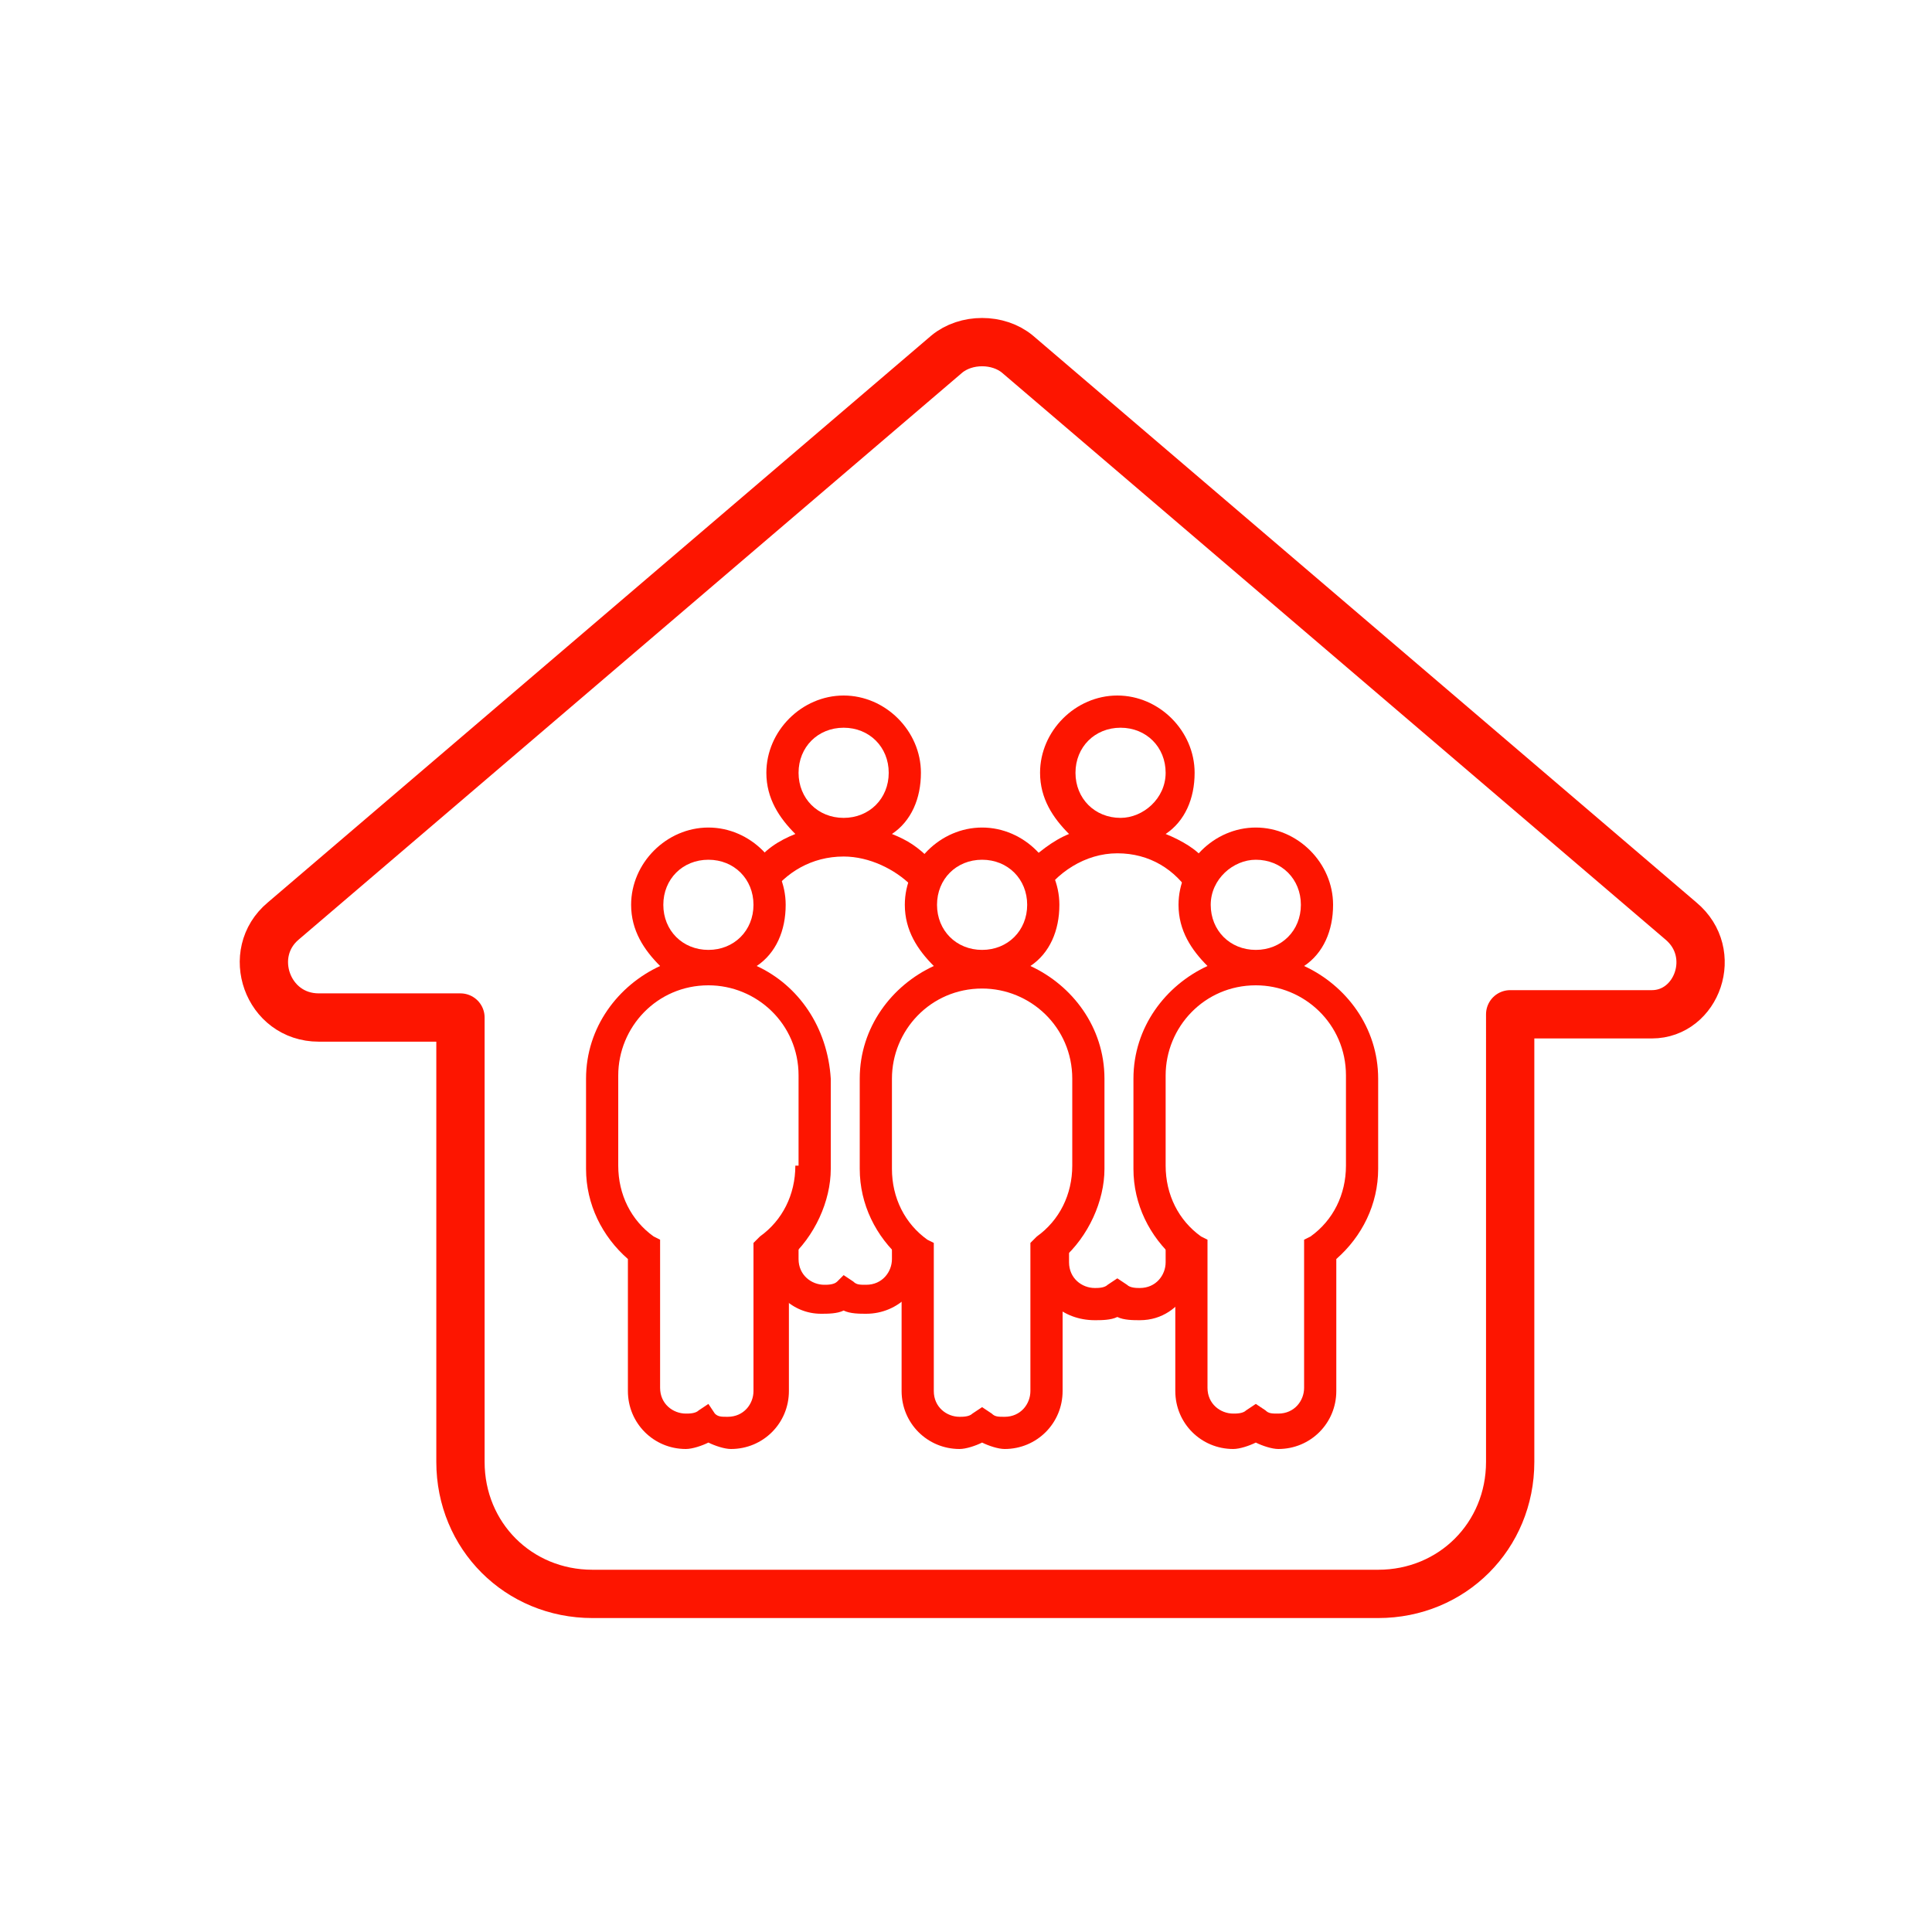 <?xml version="1.0" encoding="utf-8"?>
<!-- Generator: Adobe Illustrator 27.0.0, SVG Export Plug-In . SVG Version: 6.00 Build 0)  -->
<svg version="1.1" id="Layer_1" xmlns="http://www.w3.org/2000/svg" xmlns:xlink="http://www.w3.org/1999/xlink" x="0px" y="0px"
	 viewBox="0 0 60 60" style="enable-background:new 0 0 60 60;" xml:space="preserve">
<style type="text/css">
	.st0{fill:none;stroke:#FD1500;stroke-width:1.5;stroke-linecap:round;stroke-linejoin:round;stroke-miterlimit:10;}
	.st1{fill:#FD1500;}
</style>
<path class="st0" d="M52.2,28.6L31.6,11c-0.6-0.5-1.6-0.5-2.2,0L8.8,28.6c-1.2,1-0.5,3,1.1,3h4.4v13.8c0,2.3,1.8,4.1,4.1,4.1h24.4
	c2.3,0,4.1-1.8,4.1-4.1V31.5h4.4C52.7,31.5,53.4,29.6,52.2,28.6z"/>
<g>
	<path class="st1" d="M27.7,37.9v1.2c0,0.4-0.3,0.8-0.8,0.8c-0.2,0-0.3,0-0.4-0.1l-0.3-0.2L26,39.8c-0.1,0.1-0.3,0.1-0.4,0.1
		c-0.4,0-0.8-0.3-0.8-0.8v-1c-0.3,0.4-0.6,0.8-1,1.1c0.1,0.9,0.8,1.6,1.7,1.6c0.2,0,0.5,0,0.7-0.1c0.2,0.1,0.5,0.1,0.7,0.1
		c1,0,1.8-0.8,1.8-1.8V39C28.3,38.7,28,38.3,27.7,37.9z M27.7,25.9c0.6-0.4,0.9-1.1,0.9-1.9c0-1.3-1.1-2.4-2.4-2.4
		c-1.3,0-2.4,1.1-2.4,2.4c0,0.8,0.4,1.4,0.9,1.9c-0.5,0.2-1,0.5-1.3,1c0.2,0.3,0.4,0.6,0.5,0.9c0.5-0.7,1.3-1.2,2.3-1.2
		c0.8,0,1.6,0.4,2.1,0.9c0.2-0.3,0.4-0.6,0.6-0.8C28.5,26.3,28.2,26.1,27.7,25.9z M26.2,25.4c-0.8,0-1.4-0.6-1.4-1.4
		c0-0.8,0.6-1.4,1.4-1.4c0.8,0,1.4,0.6,1.4,1.4C27.6,24.8,27,25.4,26.2,25.4z"/>
	<path class="st1" d="M36.2,25.9c0.6-0.4,0.9-1.1,0.9-1.9c0-1.3-1.1-2.4-2.4-2.4c-1.3,0-2.4,1.1-2.4,2.4c0,0.8,0.4,1.4,0.9,1.9
		c-0.5,0.2-1,0.6-1.4,1c0.2,0.3,0.3,0.7,0.5,1c0.5-0.8,1.4-1.4,2.4-1.4c1,0,1.8,0.5,2.3,1.3c0-0.4,0.2-0.8,0.4-1.1
		C37.2,26.4,36.7,26.1,36.2,25.9z M34.8,25.4c-0.8,0-1.4-0.6-1.4-1.4c0-0.8,0.6-1.4,1.4-1.4c0.8,0,1.4,0.6,1.4,1.4
		C36.2,24.8,35.5,25.4,34.8,25.4z M36.2,37.7v1.5c0,0.4-0.3,0.8-0.8,0.8c-0.1,0-0.3,0-0.4-0.1l-0.3-0.2l-0.3,0.2
		c-0.1,0.1-0.3,0.1-0.4,0.1c-0.4,0-0.8-0.3-0.8-0.8v-1.4c-0.2,0.5-0.6,1-1,1.5c0,1,0.8,1.7,1.8,1.7c0.2,0,0.5,0,0.7-0.1
		c0.2,0.1,0.5,0.1,0.7,0.1c0.7,0,1.2-0.4,1.5-0.9C36.7,39.2,36.5,38.4,36.2,37.7z"/>
	<g>
		<path class="st1" d="M40.5,30c0.6-0.4,0.9-1.1,0.9-1.9c0-1.3-1.1-2.4-2.4-2.4c-1.3,0-2.4,1.1-2.4,2.4c0,0.8,0.4,1.4,0.9,1.9
			c-1.3,0.6-2.3,1.9-2.3,3.5v2.8c0,1.1,0.5,2.1,1.3,2.8v4.1c0,1,0.8,1.8,1.8,1.8c0.2,0,0.5-0.1,0.7-0.2c0.2,0.1,0.5,0.2,0.7,0.2
			c1,0,1.8-0.8,1.8-1.8v-4.1c0.8-0.7,1.3-1.7,1.3-2.8v-2.8C42.8,31.9,41.8,30.6,40.5,30z M39,26.7c0.8,0,1.4,0.6,1.4,1.4
			c0,0.8-0.6,1.4-1.4,1.4c-0.8,0-1.4-0.6-1.4-1.4C37.6,27.3,38.3,26.7,39,26.7z M41.8,36.2c0,0.9-0.4,1.7-1.1,2.2l-0.2,0.1v4.6
			c0,0.4-0.3,0.8-0.8,0.8c-0.2,0-0.3,0-0.4-0.1L39,43.6l-0.3,0.2c-0.1,0.1-0.3,0.1-0.4,0.1c-0.4,0-0.8-0.3-0.8-0.8v-4.6l-0.2-0.1
			c-0.7-0.5-1.1-1.3-1.1-2.2v-2.8c0-1.5,1.2-2.8,2.8-2.8c1.5,0,2.8,1.2,2.8,2.8V36.2z"/>
		<path class="st1" d="M32,30c0.6-0.4,0.9-1.1,0.9-1.9c0-1.3-1.1-2.4-2.4-2.4c-1.3,0-2.4,1.1-2.4,2.4c0,0.8,0.4,1.4,0.9,1.9
			c-1.3,0.6-2.3,1.9-2.3,3.5v2.8c0,1.1,0.5,2.1,1.3,2.8v4.1c0,1,0.8,1.8,1.8,1.8c0.2,0,0.5-0.1,0.7-0.2c0.2,0.1,0.5,0.2,0.7,0.2
			c1,0,1.8-0.8,1.8-1.8v-4.1c0.8-0.7,1.3-1.8,1.3-2.8v-2.8C34.3,31.9,33.3,30.6,32,30z M30.5,26.7c0.8,0,1.4,0.6,1.4,1.4
			c0,0.8-0.6,1.4-1.4,1.4c-0.8,0-1.4-0.6-1.4-1.4C29.1,27.3,29.7,26.7,30.5,26.7z M33.3,36.2c0,0.9-0.4,1.7-1.1,2.2L32,38.6v4.6
			c0,0.4-0.3,0.8-0.8,0.8c-0.2,0-0.3,0-0.4-0.1l-0.3-0.2l-0.3,0.2c-0.1,0.1-0.3,0.1-0.4,0.1c-0.4,0-0.8-0.3-0.8-0.8v-4.6l-0.2-0.1
			c-0.7-0.5-1.1-1.3-1.1-2.2v-2.8c0-1.5,1.2-2.8,2.8-2.8c1.5,0,2.8,1.2,2.8,2.8V36.2z"/>
		<path class="st1" d="M23.5,30c0.6-0.4,0.9-1.1,0.9-1.9c0-1.3-1.1-2.4-2.4-2.4c-1.3,0-2.4,1.1-2.4,2.4c0,0.8,0.4,1.4,0.9,1.9
			c-1.3,0.6-2.3,1.9-2.3,3.5v2.8c0,1.1,0.5,2.1,1.3,2.8v4.1c0,1,0.8,1.8,1.8,1.8c0.2,0,0.5-0.1,0.7-0.2c0.2,0.1,0.5,0.2,0.7,0.2
			c1,0,1.8-0.8,1.8-1.8v-4.1c0.8-0.7,1.3-1.8,1.3-2.8v-2.8C25.7,31.9,24.8,30.6,23.5,30z M22,26.7c0.8,0,1.4,0.6,1.4,1.4
			c0,0.8-0.6,1.4-1.4,1.4c-0.8,0-1.4-0.6-1.4-1.4C20.6,27.3,21.2,26.7,22,26.7z M24.7,36.2c0,0.9-0.4,1.7-1.1,2.2l-0.2,0.2v4.6
			c0,0.4-0.3,0.8-0.8,0.8c-0.2,0-0.3,0-0.4-0.1L22,43.6l-0.3,0.2c-0.1,0.1-0.3,0.1-0.4,0.1c-0.4,0-0.8-0.3-0.8-0.8v-4.6l-0.2-0.1
			c-0.7-0.5-1.1-1.3-1.1-2.2v-2.8c0-1.5,1.2-2.8,2.8-2.8c1.5,0,2.8,1.2,2.8,2.8V36.2z"/>
	</g>
</g>
</svg>
